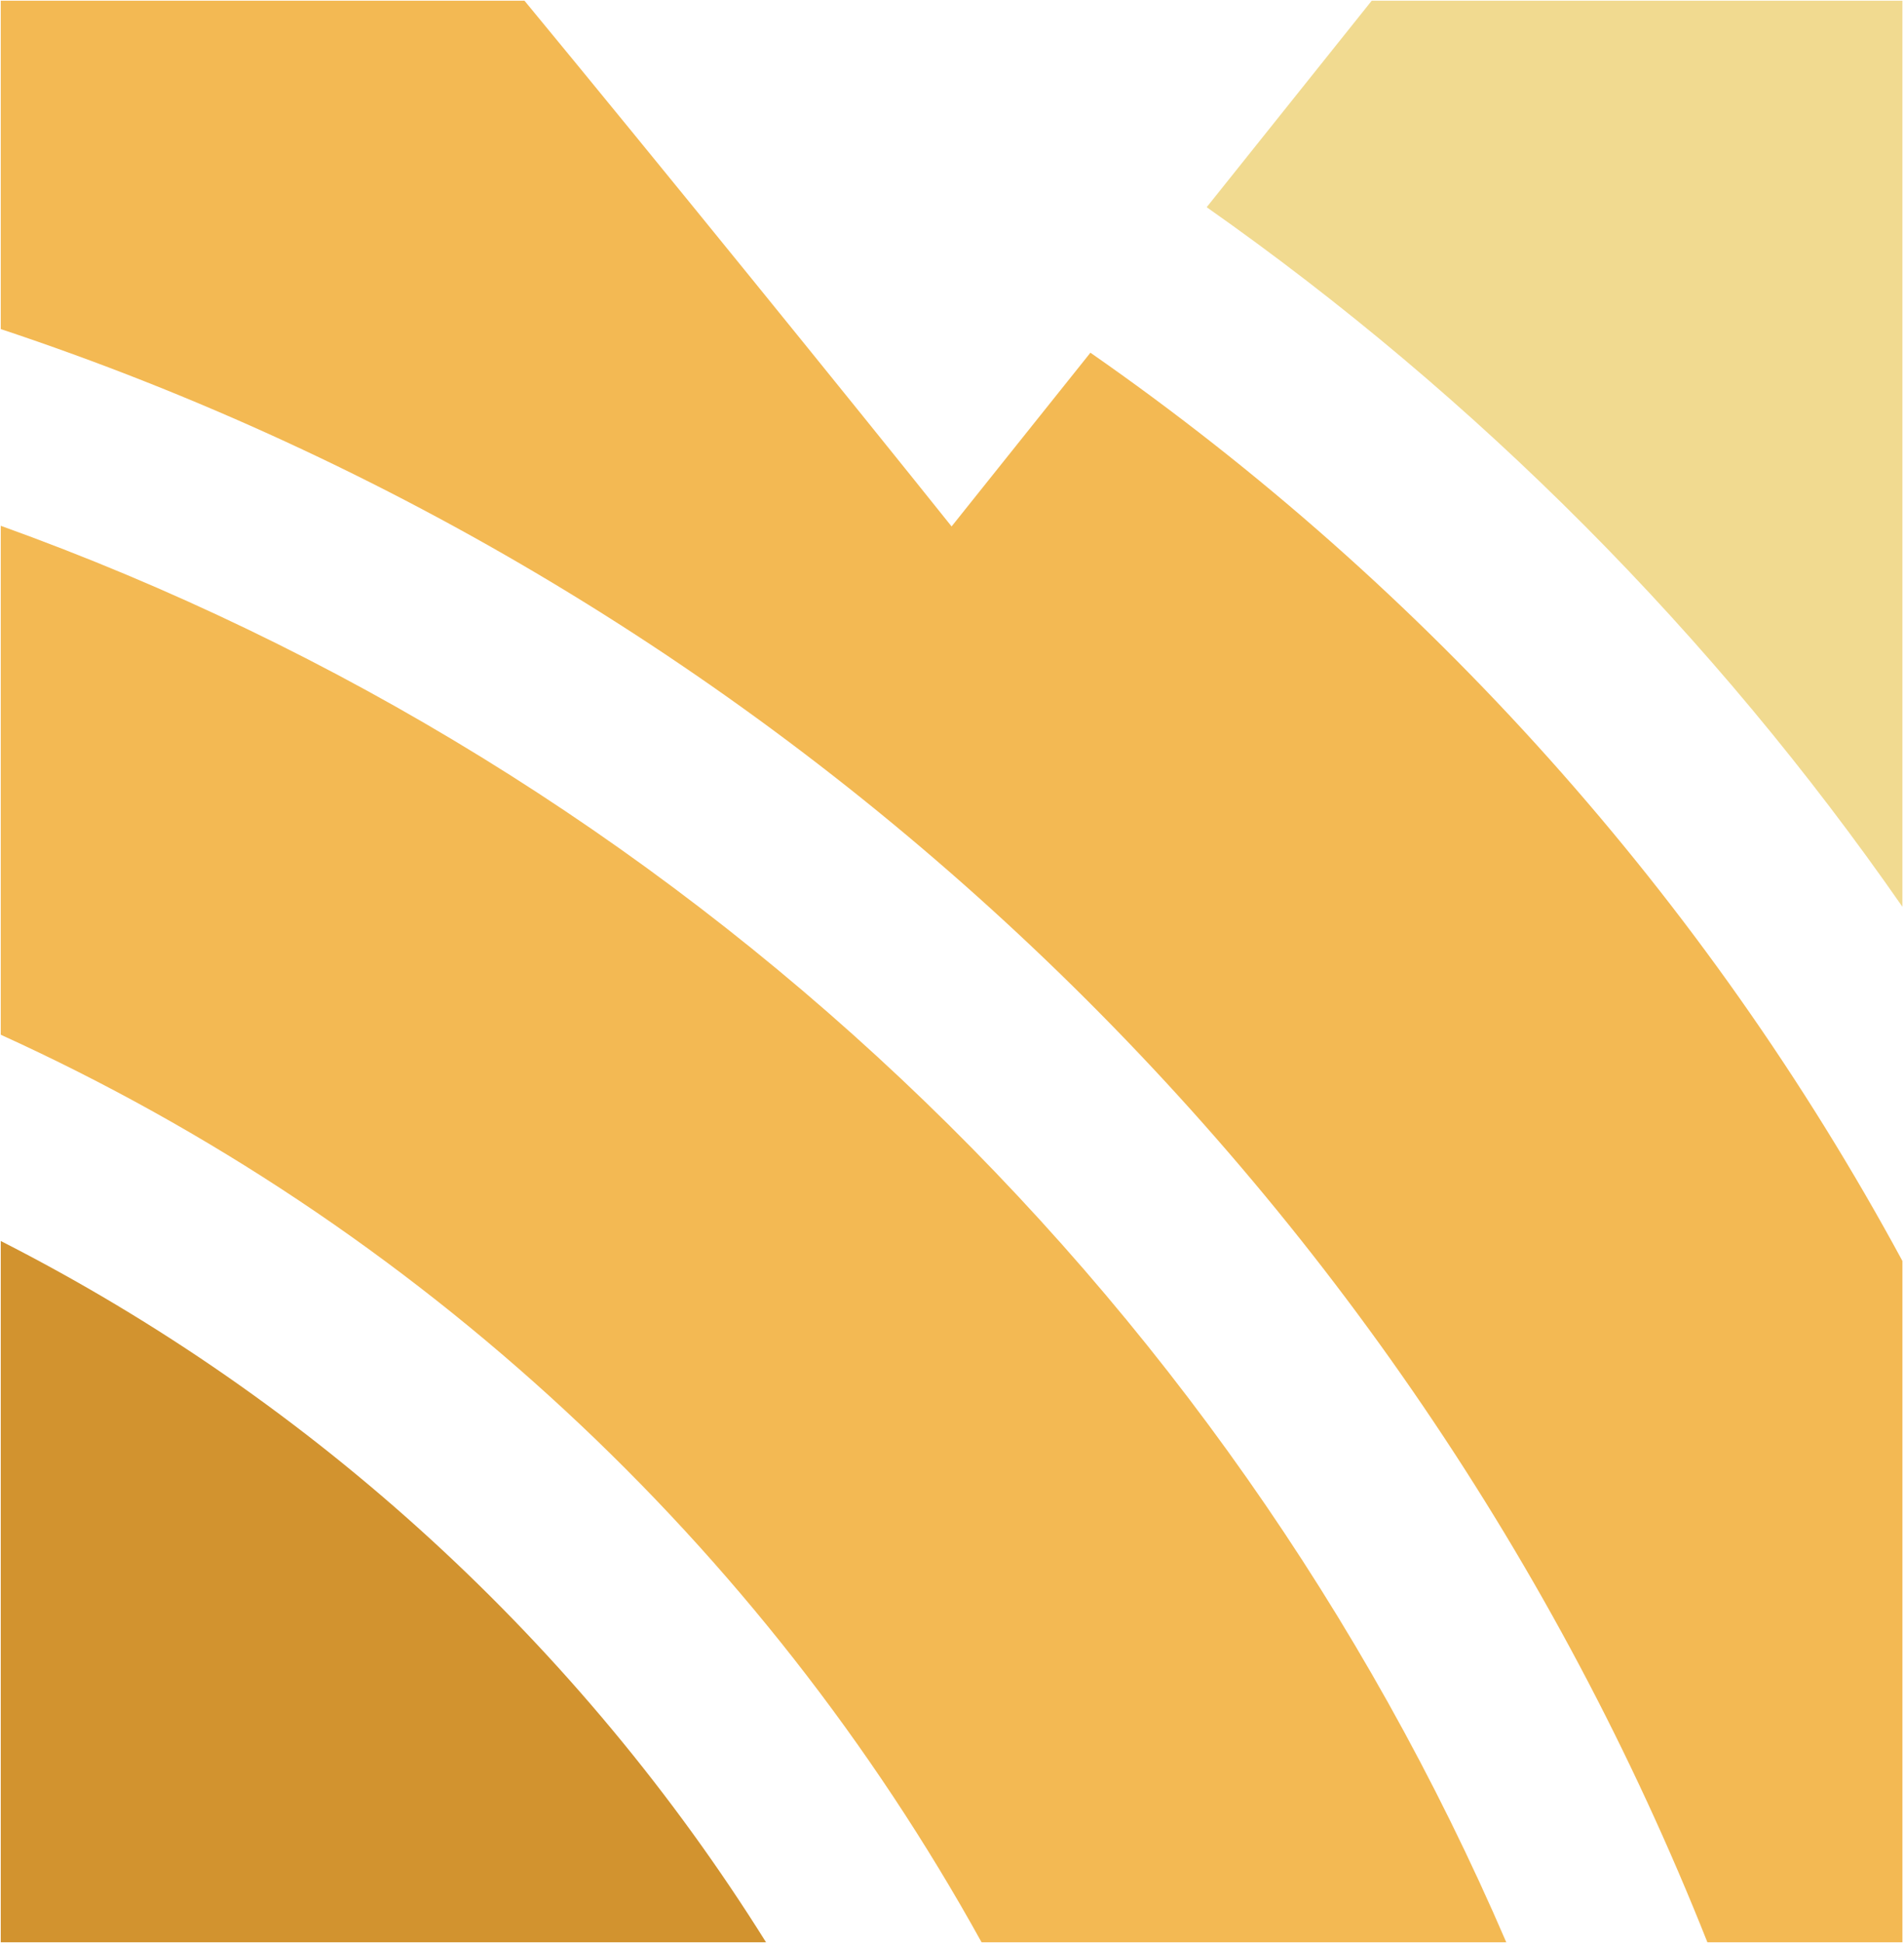 <svg xmlns="http://www.w3.org/2000/svg" width="802" height="818" viewBox="0 0 802 818" fill="none"><path fill-rule="evenodd" clip-rule="evenodd" d="M413.461 817.751H634.478C515.382 541.214 285.298 323.723 0.324 221.375V435.645C175.694 515.331 320.757 650.052 413.461 817.751Z" fill="#F3B953"></path><path d="M322.665 817.732C244.27 692.375 132.733 589.87 0.324 522.486V817.732H322.665Z" fill="#D2932F"></path><path fill-rule="evenodd" clip-rule="evenodd" d="M220.911 0.289H0.324V138.549C328.585 247.583 592.296 498.072 719.191 817.75H801.324V530.878C718.68 378.173 601.101 247.142 459.302 148.5L400.824 221.641C360.588 171.316 275.077 65.884 220.911 0.289Z" fill="#F3B953"></path><path d="M508.279 87.238C622.41 167.392 721.731 267.206 801.321 381.76V0.289H577.798L508.279 87.238Z" fill="#F1DA90"></path></svg>